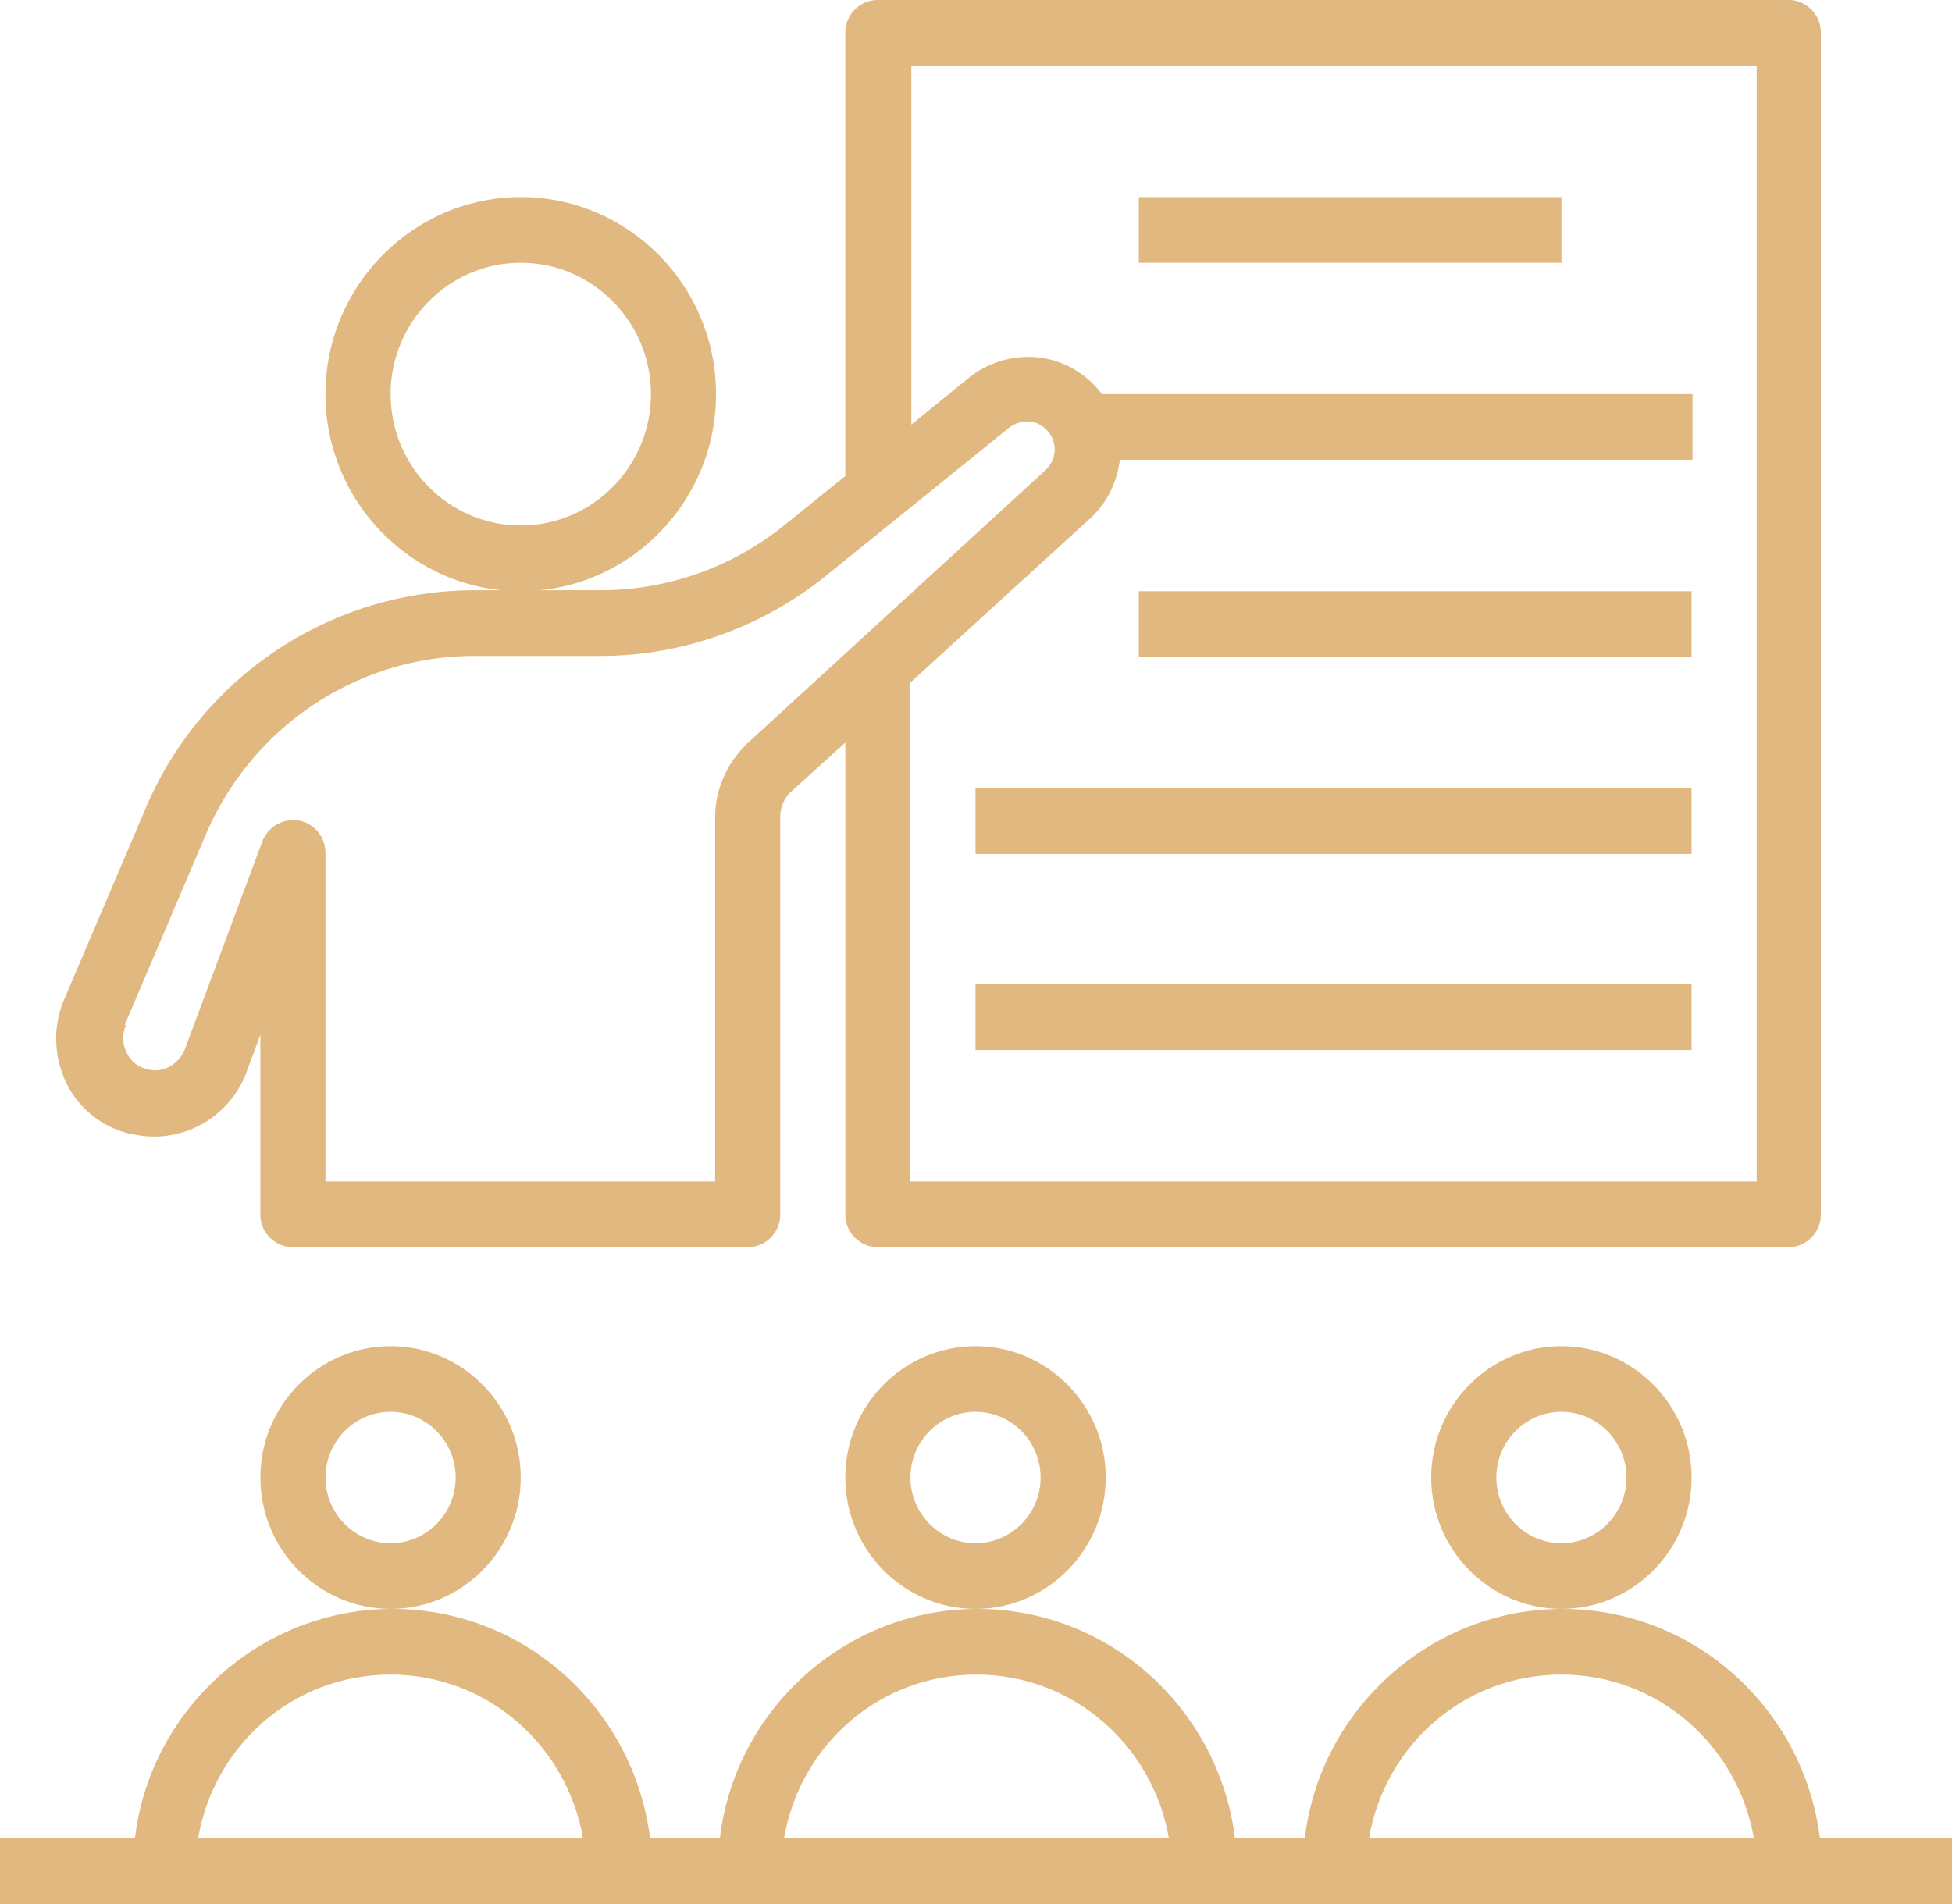 <svg width="41" height="40" viewBox="0 0 41 40" fill="none" xmlns="http://www.w3.org/2000/svg">
    <path d="M2.754 23.82c1.01.24 2.041-.3 2.418-1.28l.297-.8v3.78c0 .38.317.68.674.68h9.571c.377 0 .674-.32.674-.68v-8.36c0-.2.08-.38.218-.52l1.15-1.04v9.92c0 .38.316.68.673.68h19.143c.376 0 .673-.32.673-.68V.68c0-.38-.317-.68-.673-.68H18.429a.684.684 0 0 0-.674.68V10l-1.288 1.04a6.142 6.142 0 0 1-3.844 1.36H9.967A7.51 7.51 0 0 0 3.051 17l-1.704 4c-.238.56-.218 1.18.04 1.74a2 2 0 0 0 1.347 1.08h.02zM19.142 1.38h17.756v23.44H19.122V14.34l3.766-3.44c.376-.34.574-.78.634-1.24H35.55V8.28H23.145c-.297-.4-.753-.68-1.248-.76-.535-.08-1.09.06-1.526.4l-1.229 1V1.38zM2.616 21.54l1.704-4c.97-2.28 3.19-3.76 5.647-3.76h2.656c1.704 0 3.369-.6 4.696-1.66l3.884-3.14c.139-.1.297-.14.456-.12.159.02.297.12.396.26.159.24.12.56-.099.76l-6.262 5.74c-.416.4-.673.96-.673 1.54v7.66H6.836v-6.9c0-.34-.237-.62-.554-.68a.696.696 0 0 0-.773.44l-1.625 4.36c-.12.32-.476.52-.793.42a.615.615 0 0 1-.436-.36.662.662 0 0 1 0-.58l-.04.02z" fill="#E1B87F"/>
    <path d="M15.04 8.28c0-2.28-1.842-4.14-4.102-4.14C8.68 4.14 6.836 6 6.836 8.28c0 2.28 1.843 4.14 4.102 4.14 2.26 0 4.102-1.86 4.102-4.14zm-4.102 2.76c-1.506 0-2.734-1.24-2.734-2.76 0-1.52 1.228-2.76 2.734-2.76s2.735 1.24 2.735 2.76c0 1.52-1.229 2.76-2.735 2.76zM10.938 31.04c0-1.52-1.228-2.76-2.734-2.76s-2.735 1.24-2.735 2.76c0 1.52 1.229 2.76 2.735 2.76 1.506 0 2.734-1.24 2.734-2.76zm-2.734 1.38c-.753 0-1.367-.62-1.367-1.38 0-.76.614-1.38 1.367-1.38s1.367.62 1.367 1.38c0 .76-.614 1.38-1.367 1.38zM23.225 31.04c0-1.52-1.229-2.76-2.735-2.76-1.506 0-2.735 1.24-2.735 2.76 0 1.52 1.229 2.76 2.735 2.76 1.506 0 2.735-1.24 2.735-2.76zm-2.735 1.38c-.753 0-1.367-.62-1.367-1.38 0-.76.614-1.38 1.367-1.38s1.367.62 1.367 1.38c0 .76-.614 1.38-1.367 1.38zM35.53 31.04c0-1.52-1.228-2.76-2.734-2.76s-2.735 1.24-2.735 2.76c0 1.52 1.23 2.76 2.735 2.76 1.506 0 2.735-1.24 2.735-2.76zm-2.734 1.38c-.753 0-1.367-.62-1.367-1.38 0-.76.614-1.38 1.367-1.38s1.367.62 1.367 1.38c0 .76-.614 1.38-1.367 1.38zM38.226 38.62c-.337-2.72-2.636-4.82-5.41-4.82s-5.093 2.12-5.41 4.82H25.94c-.337-2.72-2.636-4.82-5.41-4.82-2.775 0-5.093 2.12-5.41 4.82h-1.466c-.337-2.72-2.636-4.82-5.41-4.82-2.775 0-5.093 2.12-5.41 4.82H0V40h41v-1.38h-2.774zm-34.065 0c.337-1.96 2.002-3.44 4.043-3.44 2.041 0 3.706 1.5 4.042 3.44H4.161zm12.306 0c.337-1.96 2.002-3.44 4.043-3.44 2.041 0 3.706 1.5 4.042 3.44h-8.085zm12.287 0c.336-1.96 2.001-3.44 4.042-3.44s3.706 1.5 4.043 3.44h-8.085zM32.796 4.14H23.92v1.38h8.877V4.14zM35.53 12.42H23.92v1.38H35.53v-1.38zM35.53 16.56H20.49v1.38h15.04v-1.38zM35.53 20.68H20.49v1.38h15.04v-1.38z" fill="#E1B87F"/>
</svg>
